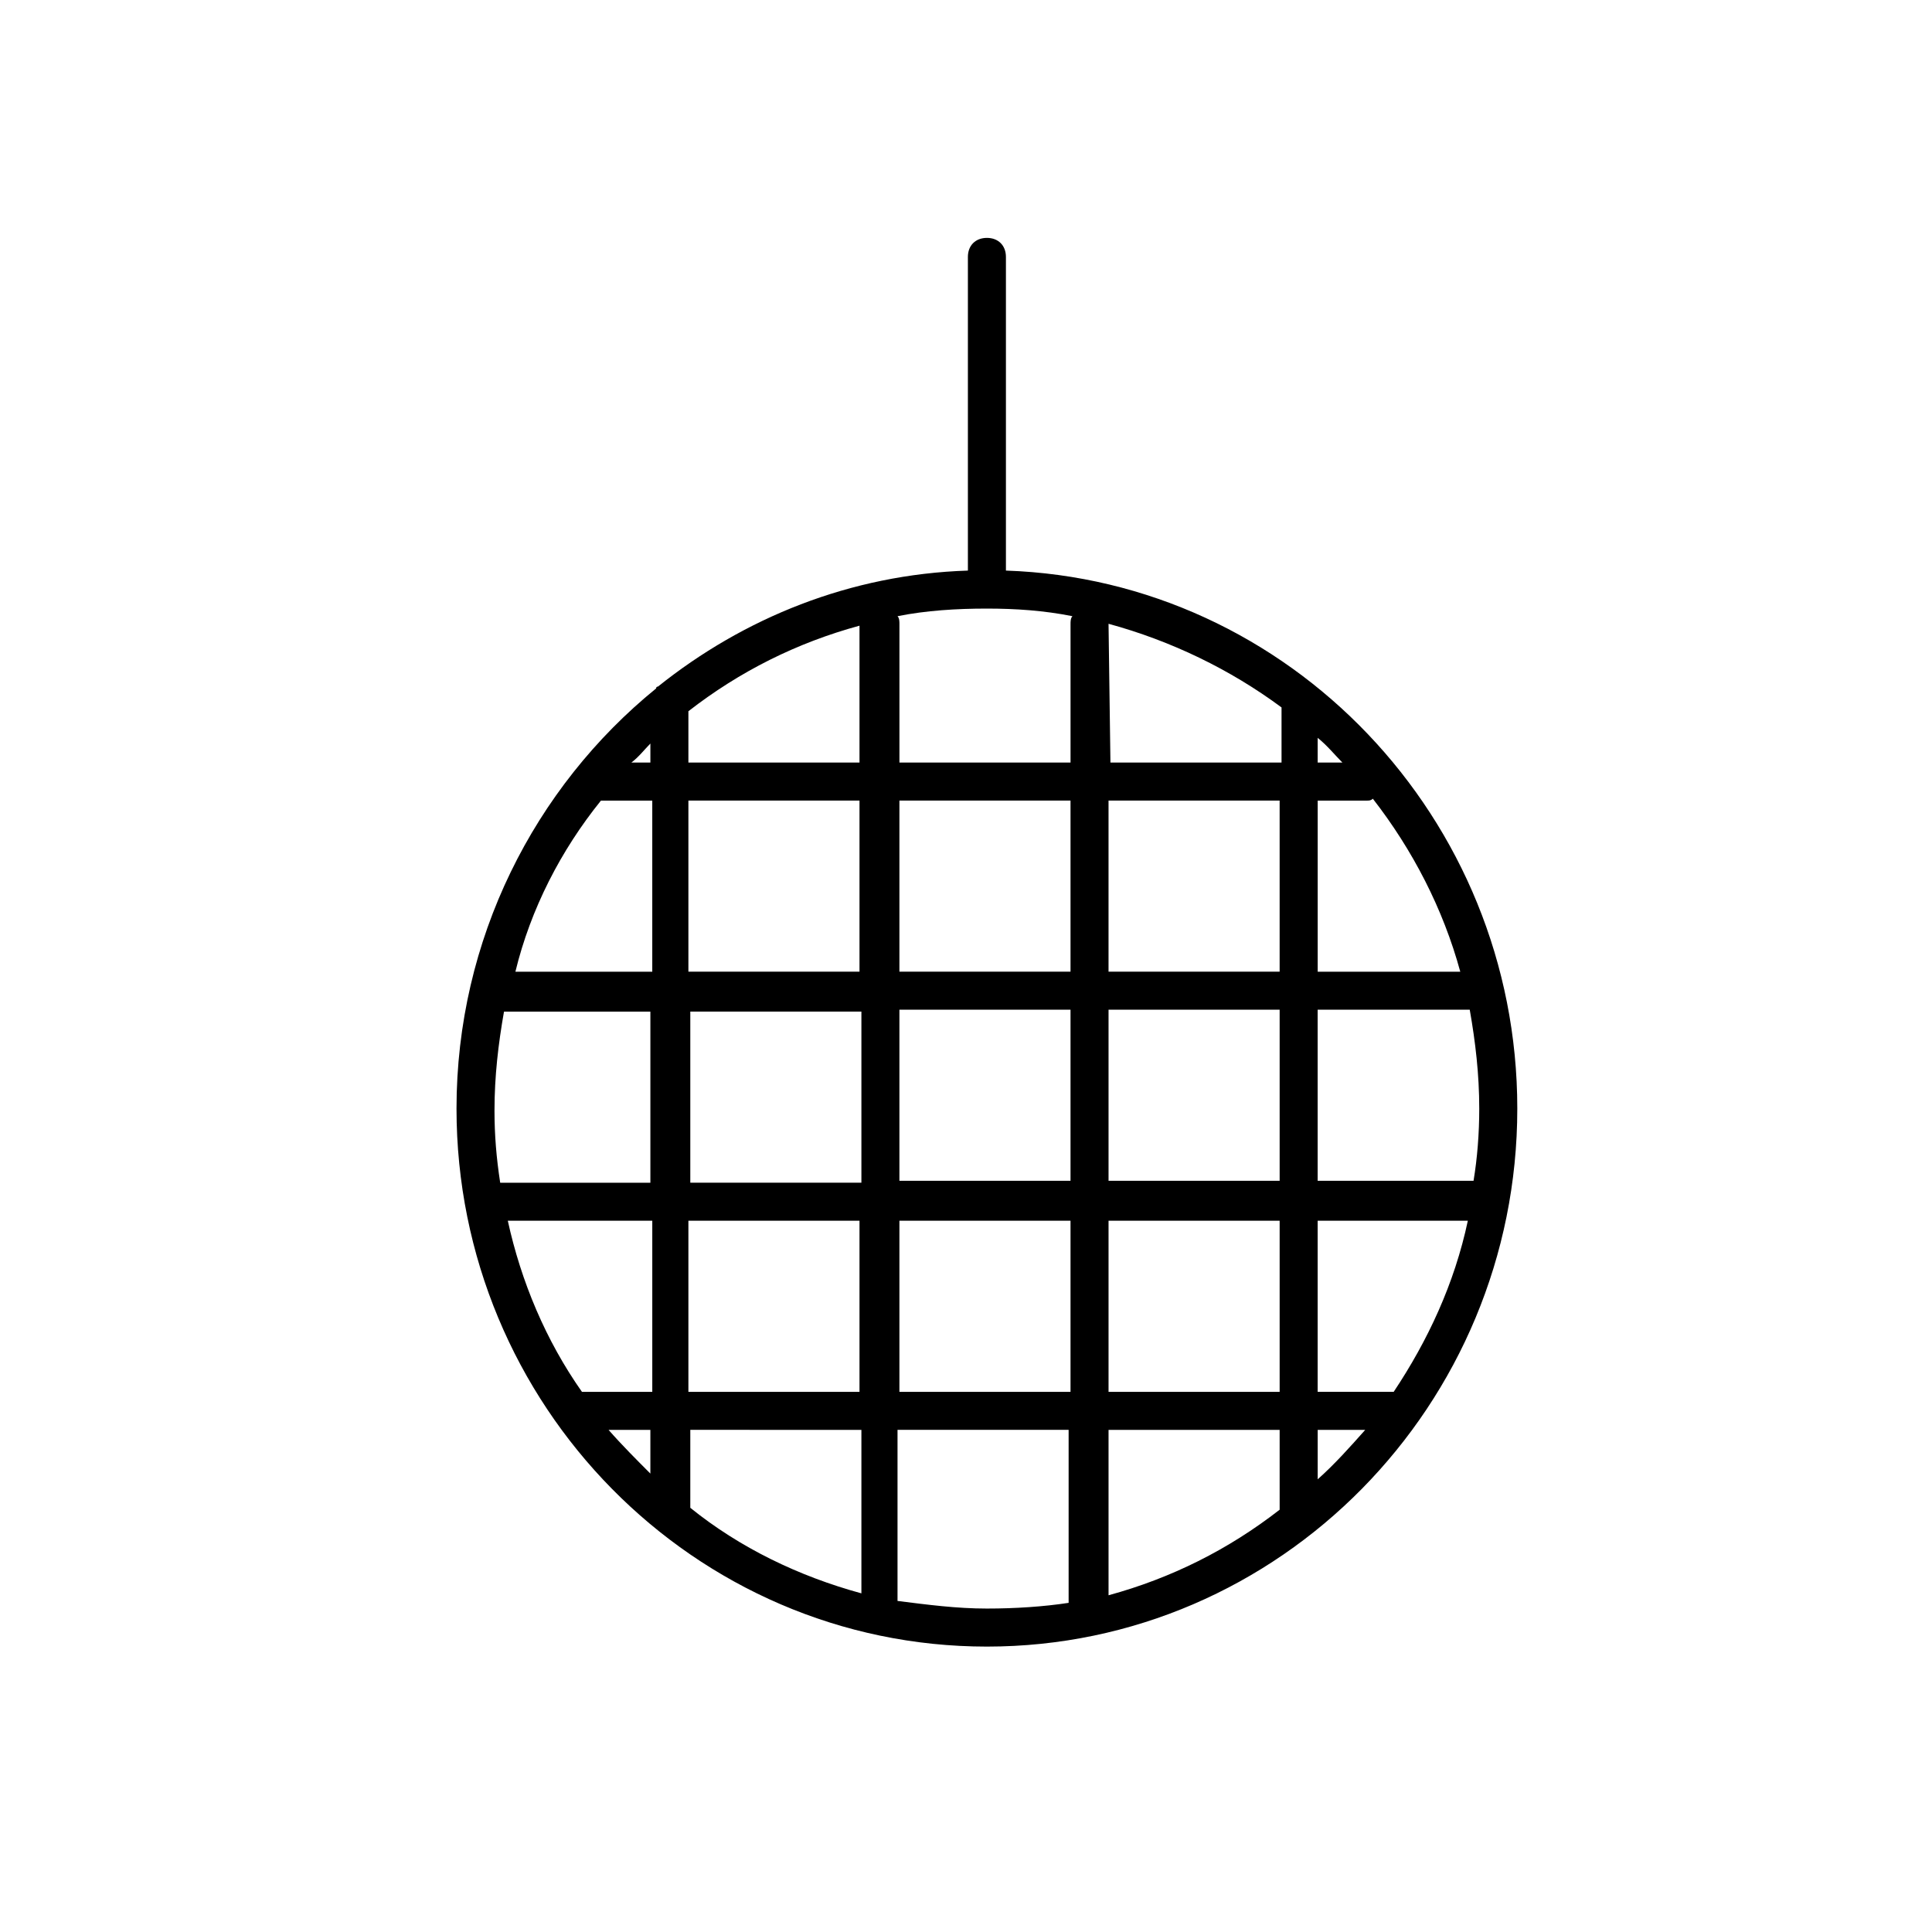 <?xml version="1.0" encoding="UTF-8"?>
<!-- Uploaded to: ICON Repo, www.svgrepo.com, Generator: ICON Repo Mixer Tools -->
<svg fill="#000000" width="800px" height="800px" version="1.1" viewBox="144 144 512 512" xmlns="http://www.w3.org/2000/svg">
 <path d="m546.1 437.79c0-77.082-60.457-140.06-135.52-142.58v-83.129c0-3.023-2.016-5.039-5.039-5.039-3.023 0-5.039 2.016-5.039 5.039v83.129c-31.234 1.008-59.449 12.594-82.121 30.73 0 0-0.504 0-0.504 0.504-32.242 26.199-52.898 66.504-52.898 111.34 0 78.594 62.977 142.58 140.56 142.58 77.59 0 140.56-63.984 140.56-142.58zm-52.898 98.242v-13.098h12.594c-4.027 4.531-8.059 9.066-12.594 13.098zm37.785-134.52h-37.785v-45.344h13.098c0.504 0 1.008 0 1.512-0.504 10.582 13.602 18.641 29.219 23.176 45.848zm-102.78-94.215c-0.504 0.504-0.504 1.512-0.504 2.016v36.777h-45.344v-36.777c0-0.504 0-1.512-0.504-2.016 7.559-1.512 15.617-2.016 23.68-2.016 7.559 0 15.117 0.504 22.672 2.016zm-124.95 48.871h13.602v45.344h-36.273c4.031-16.629 12.094-32.246 22.672-45.344-0.504 0 0 0 0 0zm-24.684 111.34h38.289v45.344h-18.641c-9.574-13.602-16.125-29.219-19.648-45.344zm47.859 45.344v-45.344h45.344v45.344zm45.848 10.078v43.324c-16.625-4.535-32.242-12.09-45.344-22.672v-20.656zm110.84 21.16c-13.602 10.578-28.719 18.137-45.344 22.672v-43.832h45.344zm-45.344-31.238v-45.344h45.344v45.344zm-10.078-101.27v45.344h-45.344v-45.344zm-45.344-10.074v-45.344h45.344v45.344zm-10.074 55.922h-45.344v-45.344h45.344zm65.496-45.848h45.344v45.344h-45.344zm-10.078 101.27h-45.344v-45.344h45.344zm-151.14-55.418c-1.008-6.551-1.512-12.594-1.512-19.145 0-9.07 1.008-17.633 2.519-26.199h38.793v45.344zm49.875-101.27h45.344v45.344h-45.344zm0-10.078v-13.602c13.602-10.578 28.719-18.137 45.344-22.672v36.273zm111.34-36.777c16.625 4.535 32.242 12.09 45.848 22.168v0.504 14.105h-45.344zm45.344 46.855v45.344h-45.344v-45.344zm50.379 55.418c1.512 8.566 2.519 17.129 2.519 26.199 0 6.551-0.504 13.098-1.512 19.145h-41.312v-45.344zm-0.504 55.922c-3.527 16.625-10.578 31.738-19.648 45.344h-20.152v-45.344zm-127.46 102.78c-8.062 0-15.617-1.008-23.68-2.016v-45.344h45.344v45.848c-6.547 1.008-14.105 1.512-21.664 1.512zm-100.26-47.355h11.082v11.586c-3.523-3.527-7.555-7.559-11.082-11.586zm11.086-181.88v5.039h-5.039c2.016-1.516 3.527-3.531 5.039-5.039zm183.39 5.035h-6.551v-6.547c2.519 2.012 4.535 4.531 6.551 6.547z"/>
</svg>